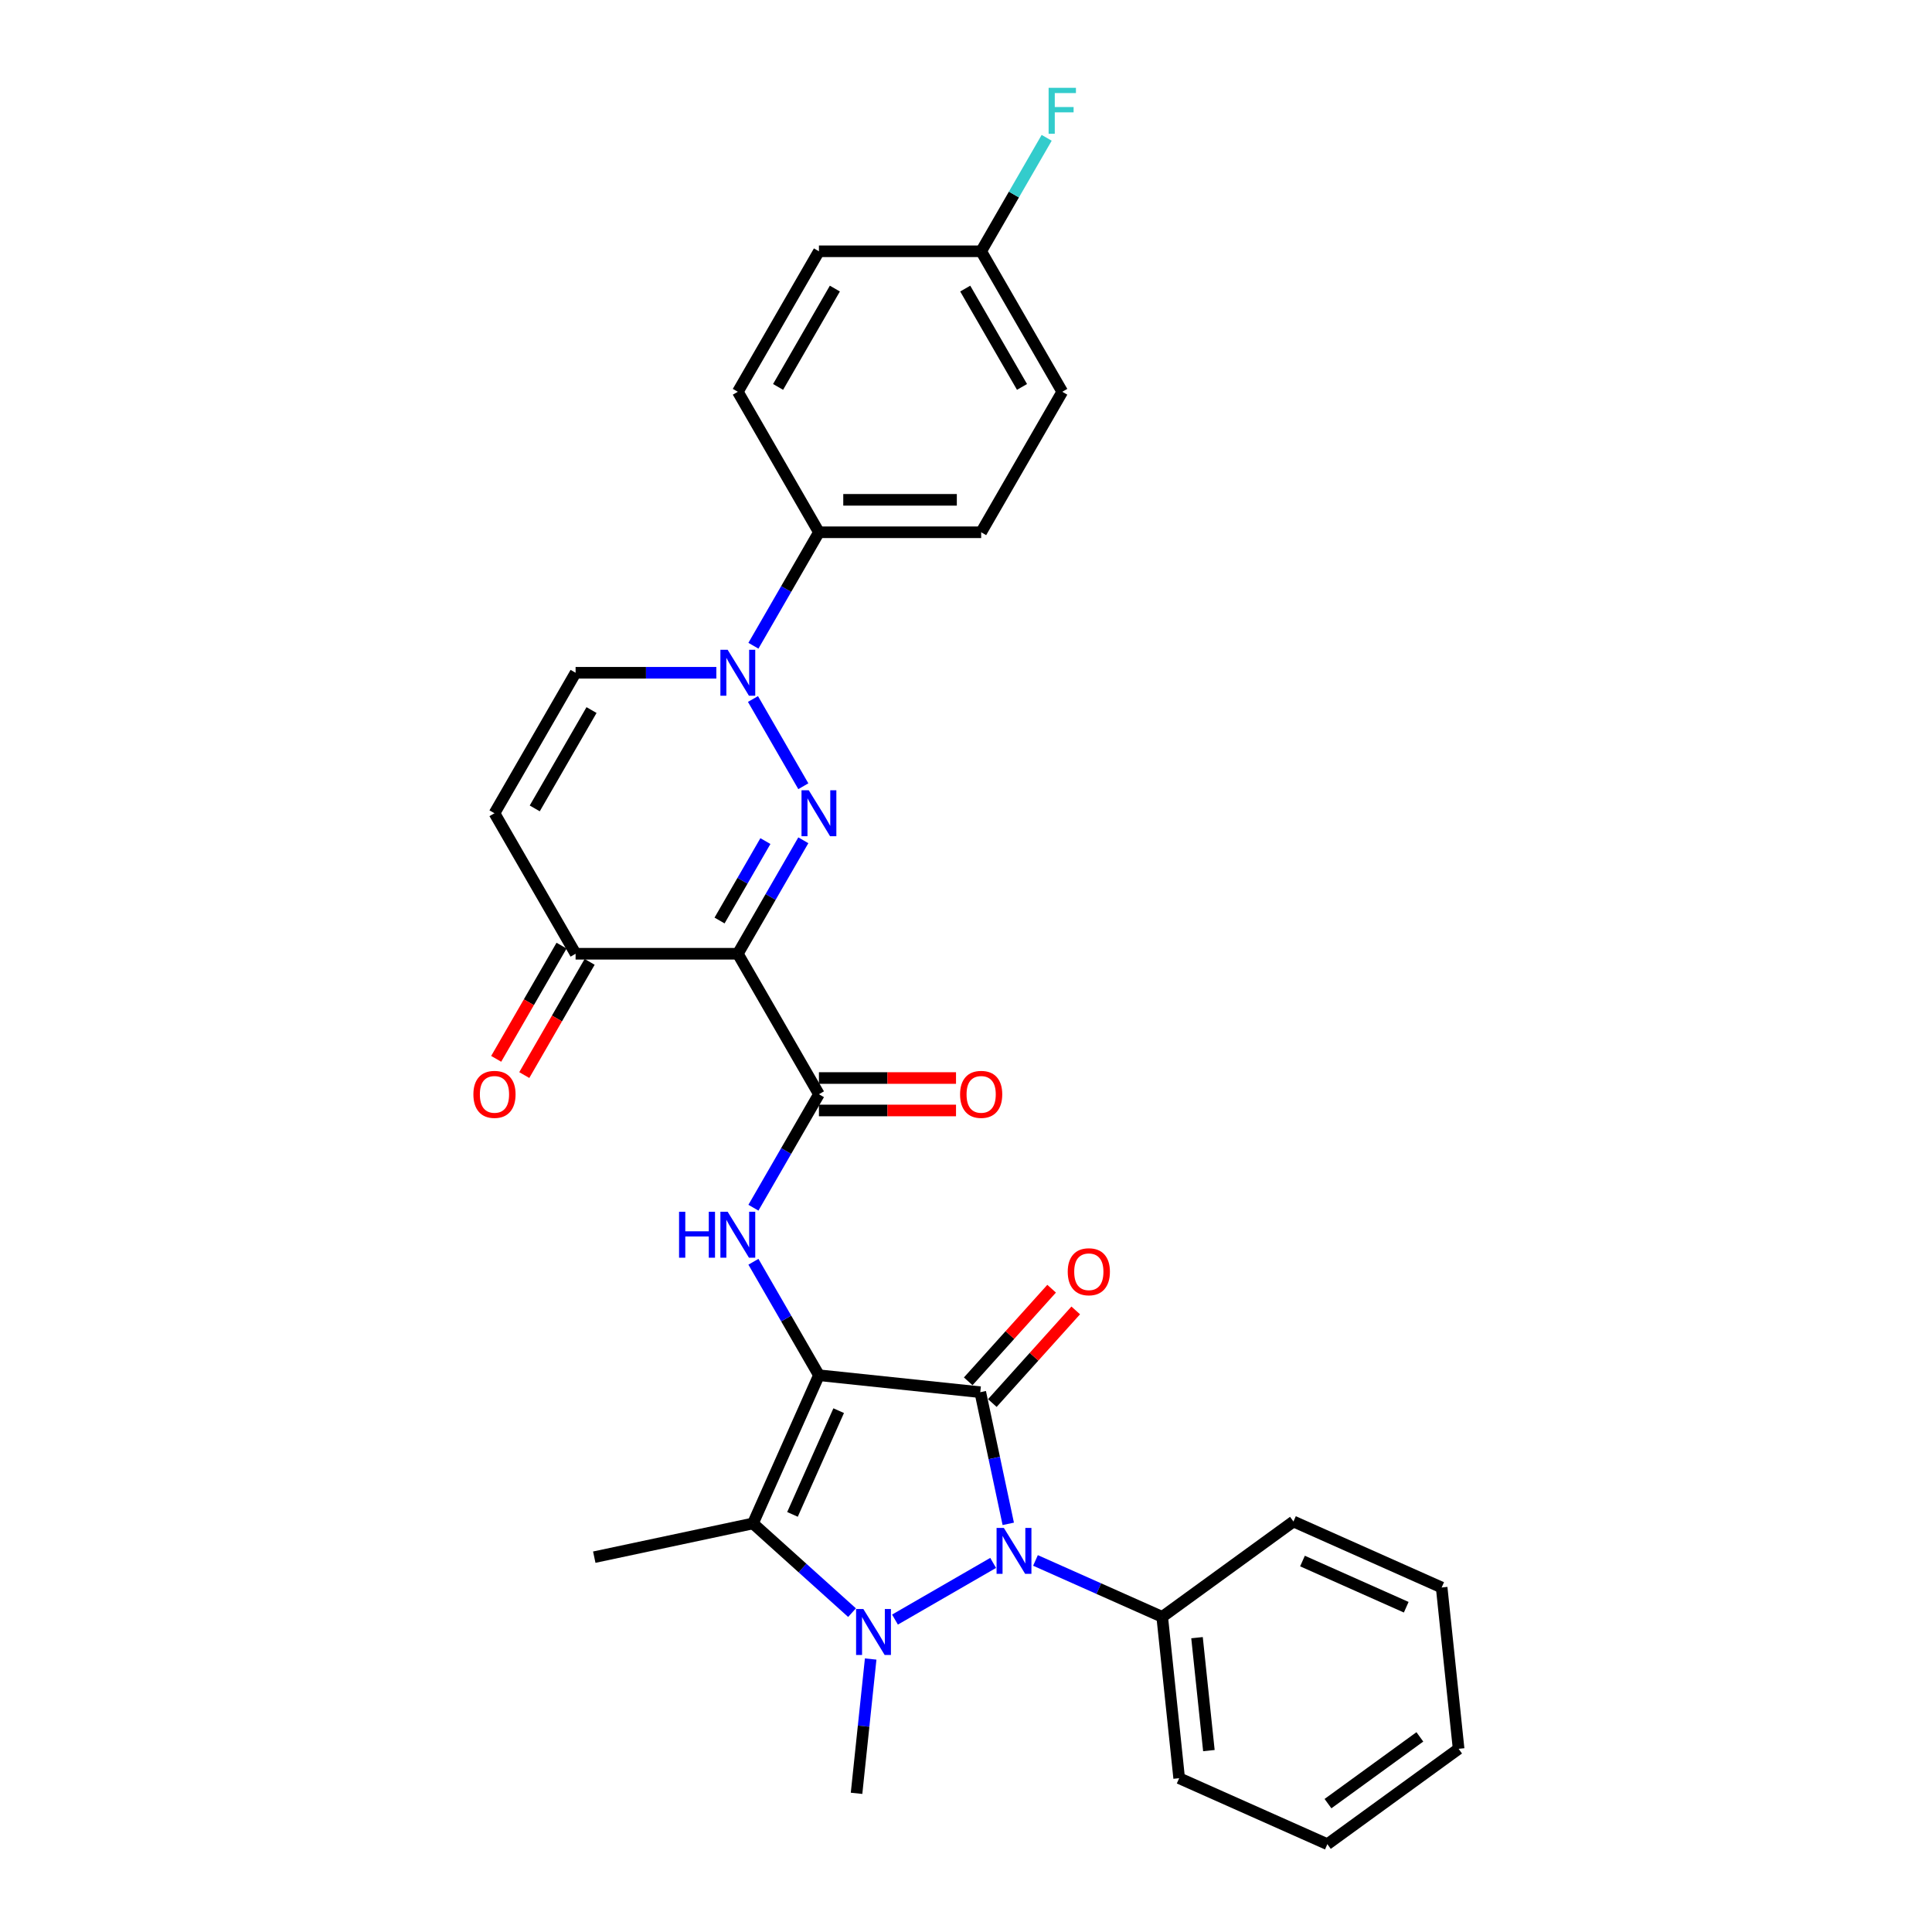 <?xml version='1.0' encoding='iso-8859-1'?>
<svg version='1.1' baseProfile='full'
              xmlns='http://www.w3.org/2000/svg'
                      xmlns:rdkit='http://www.rdkit.org/xml'
                      xmlns:xlink='http://www.w3.org/1999/xlink'
                  xml:space='preserve'
width='1000px' height='1000px' viewBox='0 0 1000 1000'>
<!-- END OF HEADER -->
<rect style='opacity:1.0;fill:#FFFFFF;stroke:none' width='1000' height='1000' x='0' y='0'> </rect>
<path class='bond-0' d='M 423.879,711.819 L 507.388,720.596' style='fill:none;fill-rule:evenodd;stroke:#000000;stroke-width:6px;stroke-linecap:butt;stroke-linejoin:miter;stroke-opacity:1' />
<path class='bond-3' d='M 423.879,711.819 L 389.726,788.528' style='fill:none;fill-rule:evenodd;stroke:#000000;stroke-width:6px;stroke-linecap:butt;stroke-linejoin:miter;stroke-opacity:1' />
<path class='bond-3' d='M 434.098,730.156 L 410.191,783.852' style='fill:none;fill-rule:evenodd;stroke:#000000;stroke-width:6px;stroke-linecap:butt;stroke-linejoin:miter;stroke-opacity:1' />
<path class='bond-6' d='M 423.879,711.819 L 406.925,682.453' style='fill:none;fill-rule:evenodd;stroke:#000000;stroke-width:6px;stroke-linecap:butt;stroke-linejoin:miter;stroke-opacity:1' />
<path class='bond-6' d='M 406.925,682.453 L 389.971,653.088' style='fill:none;fill-rule:evenodd;stroke:#0000FF;stroke-width:6px;stroke-linecap:butt;stroke-linejoin:miter;stroke-opacity:1' />
<path class='bond-2' d='M 507.388,720.596 L 514.63,754.668' style='fill:none;fill-rule:evenodd;stroke:#000000;stroke-width:6px;stroke-linecap:butt;stroke-linejoin:miter;stroke-opacity:1' />
<path class='bond-2' d='M 514.63,754.668 L 521.873,788.741' style='fill:none;fill-rule:evenodd;stroke:#0000FF;stroke-width:6px;stroke-linecap:butt;stroke-linejoin:miter;stroke-opacity:1' />
<path class='bond-12' d='M 513.628,726.214 L 535.214,702.241' style='fill:none;fill-rule:evenodd;stroke:#000000;stroke-width:6px;stroke-linecap:butt;stroke-linejoin:miter;stroke-opacity:1' />
<path class='bond-12' d='M 535.214,702.241 L 556.799,678.268' style='fill:none;fill-rule:evenodd;stroke:#FF0000;stroke-width:6px;stroke-linecap:butt;stroke-linejoin:miter;stroke-opacity:1' />
<path class='bond-12' d='M 501.148,714.977 L 522.734,691.004' style='fill:none;fill-rule:evenodd;stroke:#000000;stroke-width:6px;stroke-linecap:butt;stroke-linejoin:miter;stroke-opacity:1' />
<path class='bond-12' d='M 522.734,691.004 L 544.319,667.031' style='fill:none;fill-rule:evenodd;stroke:#FF0000;stroke-width:6px;stroke-linecap:butt;stroke-linejoin:miter;stroke-opacity:1' />
<path class='bond-1' d='M 441.009,834.704 L 415.368,811.616' style='fill:none;fill-rule:evenodd;stroke:#0000FF;stroke-width:6px;stroke-linecap:butt;stroke-linejoin:miter;stroke-opacity:1' />
<path class='bond-1' d='M 415.368,811.616 L 389.726,788.528' style='fill:none;fill-rule:evenodd;stroke:#000000;stroke-width:6px;stroke-linecap:butt;stroke-linejoin:miter;stroke-opacity:1' />
<path class='bond-19' d='M 450.657,858.704 L 447.003,893.463' style='fill:none;fill-rule:evenodd;stroke:#0000FF;stroke-width:6px;stroke-linecap:butt;stroke-linejoin:miter;stroke-opacity:1' />
<path class='bond-19' d='M 447.003,893.463 L 443.35,928.223' style='fill:none;fill-rule:evenodd;stroke:#000000;stroke-width:6px;stroke-linecap:butt;stroke-linejoin:miter;stroke-opacity:1' />
<path class='bond-30' d='M 463.244,838.296 L 514.05,808.963' style='fill:none;fill-rule:evenodd;stroke:#0000FF;stroke-width:6px;stroke-linecap:butt;stroke-linejoin:miter;stroke-opacity:1' />
<path class='bond-14' d='M 535.964,807.68 L 568.76,822.281' style='fill:none;fill-rule:evenodd;stroke:#0000FF;stroke-width:6px;stroke-linecap:butt;stroke-linejoin:miter;stroke-opacity:1' />
<path class='bond-14' d='M 568.76,822.281 L 601.556,836.883' style='fill:none;fill-rule:evenodd;stroke:#000000;stroke-width:6px;stroke-linecap:butt;stroke-linejoin:miter;stroke-opacity:1' />
<path class='bond-20' d='M 389.726,788.528 L 307.592,805.986' style='fill:none;fill-rule:evenodd;stroke:#000000;stroke-width:6px;stroke-linecap:butt;stroke-linejoin:miter;stroke-opacity:1' />
<path class='bond-4' d='M 415.802,434.93 L 398.849,464.296' style='fill:none;fill-rule:evenodd;stroke:#0000FF;stroke-width:6px;stroke-linecap:butt;stroke-linejoin:miter;stroke-opacity:1' />
<path class='bond-4' d='M 398.849,464.296 L 381.895,493.661' style='fill:none;fill-rule:evenodd;stroke:#000000;stroke-width:6px;stroke-linecap:butt;stroke-linejoin:miter;stroke-opacity:1' />
<path class='bond-4' d='M 396.172,435.343 L 384.305,455.899' style='fill:none;fill-rule:evenodd;stroke:#0000FF;stroke-width:6px;stroke-linecap:butt;stroke-linejoin:miter;stroke-opacity:1' />
<path class='bond-4' d='M 384.305,455.899 L 372.437,476.454' style='fill:none;fill-rule:evenodd;stroke:#000000;stroke-width:6px;stroke-linecap:butt;stroke-linejoin:miter;stroke-opacity:1' />
<path class='bond-7' d='M 415.802,406.952 L 389.738,361.807' style='fill:none;fill-rule:evenodd;stroke:#0000FF;stroke-width:6px;stroke-linecap:butt;stroke-linejoin:miter;stroke-opacity:1' />
<path class='bond-5' d='M 381.895,493.661 L 423.879,566.38' style='fill:none;fill-rule:evenodd;stroke:#000000;stroke-width:6px;stroke-linecap:butt;stroke-linejoin:miter;stroke-opacity:1' />
<path class='bond-9' d='M 381.895,493.661 L 297.926,493.661' style='fill:none;fill-rule:evenodd;stroke:#000000;stroke-width:6px;stroke-linecap:butt;stroke-linejoin:miter;stroke-opacity:1' />
<path class='bond-8' d='M 389.971,625.11 L 406.925,595.745' style='fill:none;fill-rule:evenodd;stroke:#0000FF;stroke-width:6px;stroke-linecap:butt;stroke-linejoin:miter;stroke-opacity:1' />
<path class='bond-8' d='M 406.925,595.745 L 423.879,566.38' style='fill:none;fill-rule:evenodd;stroke:#000000;stroke-width:6px;stroke-linecap:butt;stroke-linejoin:miter;stroke-opacity:1' />
<path class='bond-13' d='M 389.971,334.233 L 406.925,304.868' style='fill:none;fill-rule:evenodd;stroke:#0000FF;stroke-width:6px;stroke-linecap:butt;stroke-linejoin:miter;stroke-opacity:1' />
<path class='bond-13' d='M 406.925,304.868 L 423.879,275.503' style='fill:none;fill-rule:evenodd;stroke:#000000;stroke-width:6px;stroke-linecap:butt;stroke-linejoin:miter;stroke-opacity:1' />
<path class='bond-31' d='M 370.777,348.222 L 334.351,348.222' style='fill:none;fill-rule:evenodd;stroke:#0000FF;stroke-width:6px;stroke-linecap:butt;stroke-linejoin:miter;stroke-opacity:1' />
<path class='bond-31' d='M 334.351,348.222 L 297.926,348.222' style='fill:none;fill-rule:evenodd;stroke:#000000;stroke-width:6px;stroke-linecap:butt;stroke-linejoin:miter;stroke-opacity:1' />
<path class='bond-15' d='M 423.879,574.777 L 459.356,574.777' style='fill:none;fill-rule:evenodd;stroke:#000000;stroke-width:6px;stroke-linecap:butt;stroke-linejoin:miter;stroke-opacity:1' />
<path class='bond-15' d='M 459.356,574.777 L 494.833,574.777' style='fill:none;fill-rule:evenodd;stroke:#FF0000;stroke-width:6px;stroke-linecap:butt;stroke-linejoin:miter;stroke-opacity:1' />
<path class='bond-15' d='M 423.879,557.983 L 459.356,557.983' style='fill:none;fill-rule:evenodd;stroke:#000000;stroke-width:6px;stroke-linecap:butt;stroke-linejoin:miter;stroke-opacity:1' />
<path class='bond-15' d='M 459.356,557.983 L 494.833,557.983' style='fill:none;fill-rule:evenodd;stroke:#FF0000;stroke-width:6px;stroke-linecap:butt;stroke-linejoin:miter;stroke-opacity:1' />
<path class='bond-10' d='M 297.926,493.661 L 255.941,420.941' style='fill:none;fill-rule:evenodd;stroke:#000000;stroke-width:6px;stroke-linecap:butt;stroke-linejoin:miter;stroke-opacity:1' />
<path class='bond-16' d='M 290.654,489.462 L 273.738,518.76' style='fill:none;fill-rule:evenodd;stroke:#000000;stroke-width:6px;stroke-linecap:butt;stroke-linejoin:miter;stroke-opacity:1' />
<path class='bond-16' d='M 273.738,518.76 L 256.823,548.058' style='fill:none;fill-rule:evenodd;stroke:#FF0000;stroke-width:6px;stroke-linecap:butt;stroke-linejoin:miter;stroke-opacity:1' />
<path class='bond-16' d='M 305.197,497.859 L 288.282,527.157' style='fill:none;fill-rule:evenodd;stroke:#000000;stroke-width:6px;stroke-linecap:butt;stroke-linejoin:miter;stroke-opacity:1' />
<path class='bond-16' d='M 288.282,527.157 L 271.367,556.455' style='fill:none;fill-rule:evenodd;stroke:#FF0000;stroke-width:6px;stroke-linecap:butt;stroke-linejoin:miter;stroke-opacity:1' />
<path class='bond-11' d='M 255.941,420.941 L 297.926,348.222' style='fill:none;fill-rule:evenodd;stroke:#000000;stroke-width:6px;stroke-linecap:butt;stroke-linejoin:miter;stroke-opacity:1' />
<path class='bond-11' d='M 276.783,418.43 L 306.172,367.527' style='fill:none;fill-rule:evenodd;stroke:#000000;stroke-width:6px;stroke-linecap:butt;stroke-linejoin:miter;stroke-opacity:1' />
<path class='bond-17' d='M 423.879,275.503 L 507.848,275.503' style='fill:none;fill-rule:evenodd;stroke:#000000;stroke-width:6px;stroke-linecap:butt;stroke-linejoin:miter;stroke-opacity:1' />
<path class='bond-17' d='M 436.474,258.709 L 495.253,258.709' style='fill:none;fill-rule:evenodd;stroke:#000000;stroke-width:6px;stroke-linecap:butt;stroke-linejoin:miter;stroke-opacity:1' />
<path class='bond-18' d='M 423.879,275.503 L 381.895,202.783' style='fill:none;fill-rule:evenodd;stroke:#000000;stroke-width:6px;stroke-linecap:butt;stroke-linejoin:miter;stroke-opacity:1' />
<path class='bond-25' d='M 601.556,836.883 L 610.333,920.392' style='fill:none;fill-rule:evenodd;stroke:#000000;stroke-width:6px;stroke-linecap:butt;stroke-linejoin:miter;stroke-opacity:1' />
<path class='bond-25' d='M 619.574,847.654 L 625.718,906.11' style='fill:none;fill-rule:evenodd;stroke:#000000;stroke-width:6px;stroke-linecap:butt;stroke-linejoin:miter;stroke-opacity:1' />
<path class='bond-26' d='M 601.556,836.883 L 669.488,787.527' style='fill:none;fill-rule:evenodd;stroke:#000000;stroke-width:6px;stroke-linecap:butt;stroke-linejoin:miter;stroke-opacity:1' />
<path class='bond-23' d='M 507.848,275.503 L 549.833,202.783' style='fill:none;fill-rule:evenodd;stroke:#000000;stroke-width:6px;stroke-linecap:butt;stroke-linejoin:miter;stroke-opacity:1' />
<path class='bond-22' d='M 381.895,202.783 L 423.879,130.064' style='fill:none;fill-rule:evenodd;stroke:#000000;stroke-width:6px;stroke-linecap:butt;stroke-linejoin:miter;stroke-opacity:1' />
<path class='bond-22' d='M 402.736,200.272 L 432.125,149.369' style='fill:none;fill-rule:evenodd;stroke:#000000;stroke-width:6px;stroke-linecap:butt;stroke-linejoin:miter;stroke-opacity:1' />
<path class='bond-21' d='M 507.848,130.064 L 423.879,130.064' style='fill:none;fill-rule:evenodd;stroke:#000000;stroke-width:6px;stroke-linecap:butt;stroke-linejoin:miter;stroke-opacity:1' />
<path class='bond-24' d='M 507.848,130.064 L 524.802,100.699' style='fill:none;fill-rule:evenodd;stroke:#000000;stroke-width:6px;stroke-linecap:butt;stroke-linejoin:miter;stroke-opacity:1' />
<path class='bond-24' d='M 524.802,100.699 L 541.756,71.334' style='fill:none;fill-rule:evenodd;stroke:#33CCCC;stroke-width:6px;stroke-linecap:butt;stroke-linejoin:miter;stroke-opacity:1' />
<path class='bond-33' d='M 507.848,130.064 L 549.833,202.783' style='fill:none;fill-rule:evenodd;stroke:#000000;stroke-width:6px;stroke-linecap:butt;stroke-linejoin:miter;stroke-opacity:1' />
<path class='bond-33' d='M 499.602,149.369 L 528.991,200.272' style='fill:none;fill-rule:evenodd;stroke:#000000;stroke-width:6px;stroke-linecap:butt;stroke-linejoin:miter;stroke-opacity:1' />
<path class='bond-28' d='M 610.333,920.392 L 687.043,954.545' style='fill:none;fill-rule:evenodd;stroke:#000000;stroke-width:6px;stroke-linecap:butt;stroke-linejoin:miter;stroke-opacity:1' />
<path class='bond-27' d='M 669.488,787.527 L 746.198,821.681' style='fill:none;fill-rule:evenodd;stroke:#000000;stroke-width:6px;stroke-linecap:butt;stroke-linejoin:miter;stroke-opacity:1' />
<path class='bond-27' d='M 674.164,807.992 L 727.861,831.9' style='fill:none;fill-rule:evenodd;stroke:#000000;stroke-width:6px;stroke-linecap:butt;stroke-linejoin:miter;stroke-opacity:1' />
<path class='bond-29' d='M 746.198,821.681 L 754.975,905.19' style='fill:none;fill-rule:evenodd;stroke:#000000;stroke-width:6px;stroke-linecap:butt;stroke-linejoin:miter;stroke-opacity:1' />
<path class='bond-32' d='M 687.043,954.545 L 754.975,905.19' style='fill:none;fill-rule:evenodd;stroke:#000000;stroke-width:6px;stroke-linecap:butt;stroke-linejoin:miter;stroke-opacity:1' />
<path class='bond-32' d='M 687.361,933.556 L 734.914,899.007' style='fill:none;fill-rule:evenodd;stroke:#000000;stroke-width:6px;stroke-linecap:butt;stroke-linejoin:miter;stroke-opacity:1' />
<path  class='atom-2' d='M 446.871 832.824
L 454.663 845.42
Q 455.435 846.662, 456.678 848.913
Q 457.921 851.163, 457.988 851.298
L 457.988 832.824
L 461.145 832.824
L 461.145 856.604
L 457.887 856.604
L 449.524 842.833
Q 448.55 841.221, 447.509 839.374
Q 446.501 837.527, 446.199 836.956
L 446.199 856.604
L 443.109 856.604
L 443.109 832.824
L 446.871 832.824
' fill='#0000FF'/>
<path  class='atom-3' d='M 519.59 790.84
L 527.382 803.435
Q 528.155 804.678, 529.397 806.928
Q 530.64 809.179, 530.707 809.313
L 530.707 790.84
L 533.865 790.84
L 533.865 814.62
L 530.607 814.62
L 522.243 800.849
Q 521.269 799.237, 520.228 797.389
Q 519.22 795.542, 518.918 794.971
L 518.918 814.62
L 515.828 814.62
L 515.828 790.84
L 519.59 790.84
' fill='#0000FF'/>
<path  class='atom-5' d='M 418.623 409.051
L 426.415 421.647
Q 427.187 422.889, 428.43 425.14
Q 429.673 427.39, 429.74 427.524
L 429.74 409.051
L 432.897 409.051
L 432.897 432.831
L 429.639 432.831
L 421.276 419.06
Q 420.302 417.448, 419.261 415.601
Q 418.253 413.753, 417.951 413.182
L 417.951 432.831
L 414.861 432.831
L 414.861 409.051
L 418.623 409.051
' fill='#0000FF'/>
<path  class='atom-7' d='M 351.481 627.209
L 354.705 627.209
L 354.705 637.319
L 366.864 637.319
L 366.864 627.209
L 370.089 627.209
L 370.089 650.989
L 366.864 650.989
L 366.864 640.006
L 354.705 640.006
L 354.705 650.989
L 351.481 650.989
L 351.481 627.209
' fill='#0000FF'/>
<path  class='atom-7' d='M 376.638 627.209
L 384.43 639.805
Q 385.203 641.047, 386.446 643.298
Q 387.688 645.548, 387.756 645.682
L 387.756 627.209
L 390.913 627.209
L 390.913 650.989
L 387.655 650.989
L 379.292 637.218
Q 378.318 635.606, 377.276 633.759
Q 376.269 631.911, 375.966 631.34
L 375.966 650.989
L 372.876 650.989
L 372.876 627.209
L 376.638 627.209
' fill='#0000FF'/>
<path  class='atom-8' d='M 376.638 336.332
L 384.43 348.927
Q 385.203 350.17, 386.446 352.42
Q 387.688 354.671, 387.756 354.805
L 387.756 336.332
L 390.913 336.332
L 390.913 360.112
L 387.655 360.112
L 379.292 346.341
Q 378.318 344.729, 377.276 342.881
Q 376.269 341.034, 375.966 340.463
L 375.966 360.112
L 372.876 360.112
L 372.876 336.332
L 376.638 336.332
' fill='#0000FF'/>
<path  class='atom-13' d='M 552.658 658.262
Q 552.658 652.552, 555.48 649.361
Q 558.301 646.17, 563.574 646.17
Q 568.848 646.17, 571.669 649.361
Q 574.49 652.552, 574.49 658.262
Q 574.49 664.039, 571.635 667.33
Q 568.781 670.588, 563.574 670.588
Q 558.335 670.588, 555.48 667.33
Q 552.658 664.072, 552.658 658.262
M 563.574 667.901
Q 567.202 667.901, 569.15 665.483
Q 571.132 663.031, 571.132 658.262
Q 571.132 653.593, 569.15 651.242
Q 567.202 648.857, 563.574 648.857
Q 559.947 648.857, 557.965 651.208
Q 556.017 653.559, 556.017 658.262
Q 556.017 663.065, 557.965 665.483
Q 559.947 667.901, 563.574 667.901
' fill='#FF0000'/>
<path  class='atom-16' d='M 496.932 566.447
Q 496.932 560.737, 499.754 557.546
Q 502.575 554.356, 507.848 554.356
Q 513.121 554.356, 515.943 557.546
Q 518.764 560.737, 518.764 566.447
Q 518.764 572.224, 515.909 575.516
Q 513.054 578.774, 507.848 578.774
Q 502.609 578.774, 499.754 575.516
Q 496.932 572.258, 496.932 566.447
M 507.848 576.087
Q 511.476 576.087, 513.424 573.668
Q 515.405 571.216, 515.405 566.447
Q 515.405 561.778, 513.424 559.427
Q 511.476 557.043, 507.848 557.043
Q 504.221 557.043, 502.239 559.394
Q 500.291 561.745, 500.291 566.447
Q 500.291 571.25, 502.239 573.668
Q 504.221 576.087, 507.848 576.087
' fill='#FF0000'/>
<path  class='atom-17' d='M 245.025 566.447
Q 245.025 560.737, 247.846 557.546
Q 250.668 554.356, 255.941 554.356
Q 261.214 554.356, 264.036 557.546
Q 266.857 560.737, 266.857 566.447
Q 266.857 572.224, 264.002 575.516
Q 261.147 578.774, 255.941 578.774
Q 250.701 578.774, 247.846 575.516
Q 245.025 572.258, 245.025 566.447
M 255.941 576.087
Q 259.568 576.087, 261.517 573.668
Q 263.498 571.216, 263.498 566.447
Q 263.498 561.778, 261.517 559.427
Q 259.568 557.043, 255.941 557.043
Q 252.314 557.043, 250.332 559.394
Q 248.384 561.745, 248.384 566.447
Q 248.384 571.25, 250.332 573.668
Q 252.314 576.087, 255.941 576.087
' fill='#FF0000'/>
<path  class='atom-25' d='M 542.762 45.455
L 556.903 45.455
L 556.903 48.175
L 545.953 48.175
L 545.953 55.397
L 555.694 55.397
L 555.694 58.151
L 545.953 58.151
L 545.953 69.235
L 542.762 69.235
L 542.762 45.455
' fill='#33CCCC'/>
</svg>
